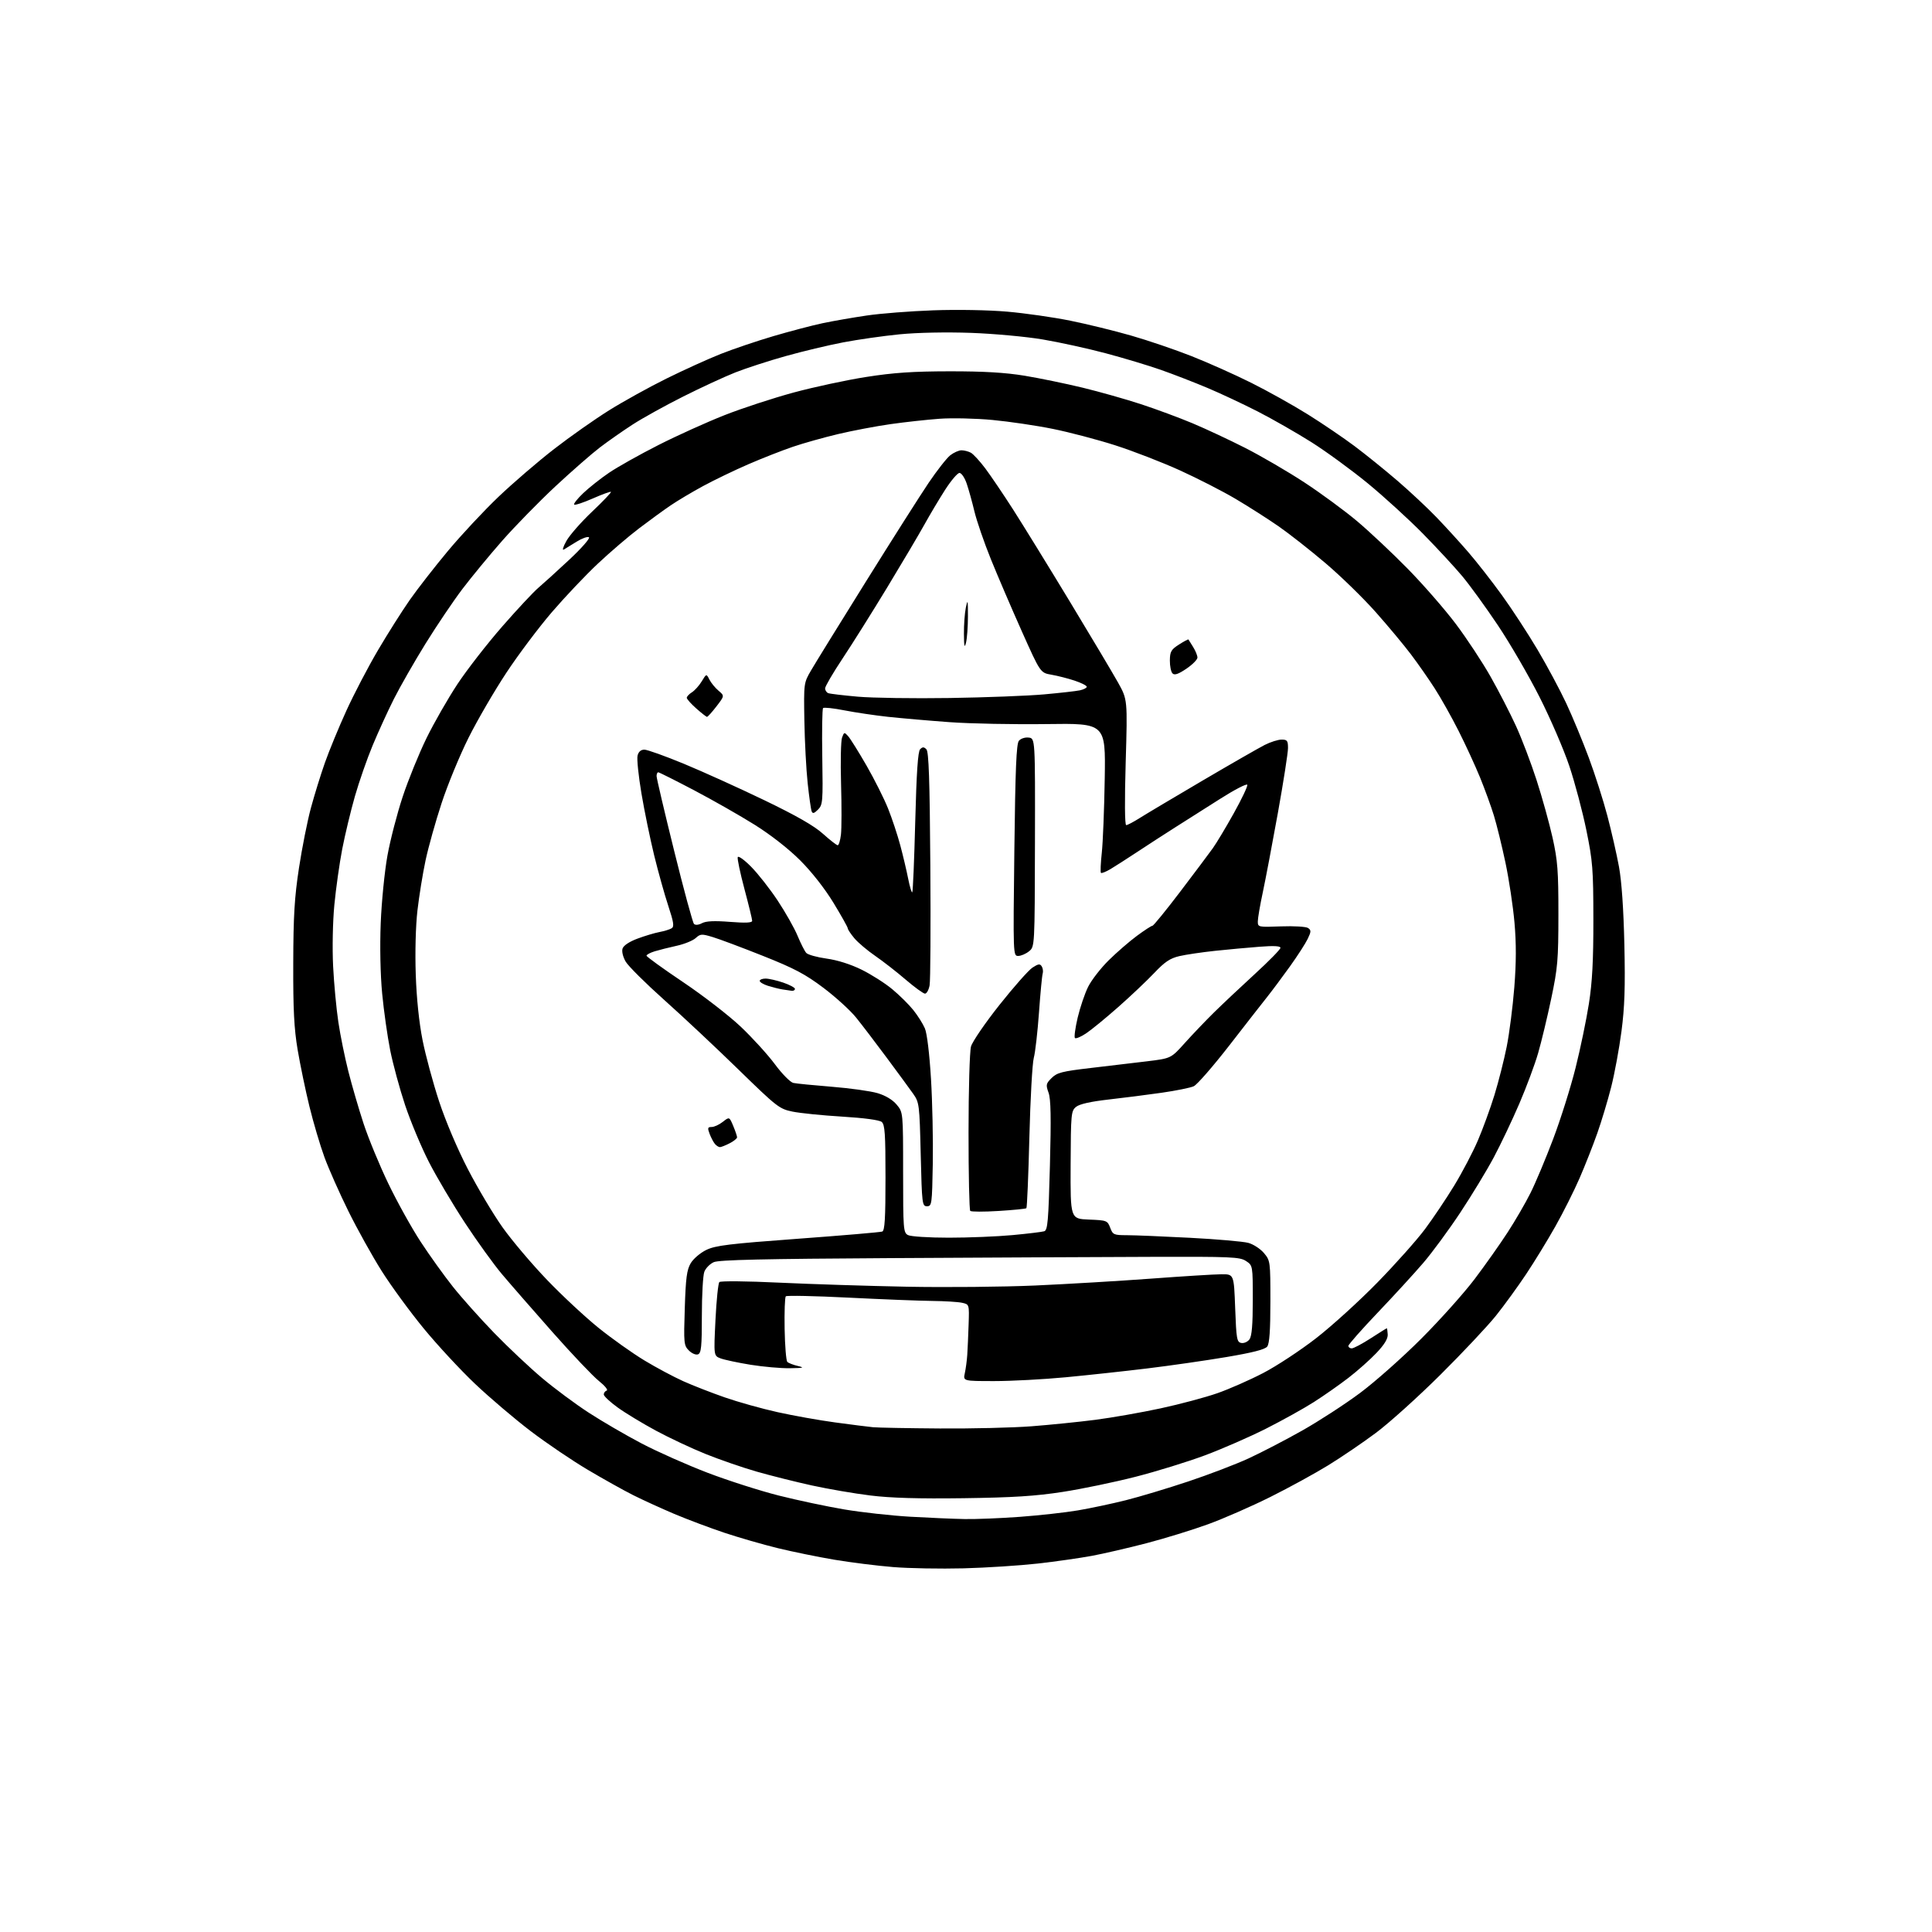 <?xml version="1.0" encoding="UTF-8" standalone="no"?>
<svg 
  version="1.1" 
  xmlns="http://www.w3.org/2000/svg" 
  xmlns:xlink="http://www.w3.org/1999/xlink" 
  xmlns:svg="http://www.w3.org/2000/svg"
  xmlns:rdf="http://www.w3.org/1999/02/22-rdf-syntax-ns#"
  xmlns:cc="http://creativecommons.org/ns#"
  xmlns:dc="http://purl.org/dc/elements/1.1/"
  viewBox="0 0 768 768"
  width="768"
  height="768"
>
<style>svg {background-color: white; }</style>"
<path stroke="none" fill="black" fill-rule="evenodd" d="M383.00,623.44C373.93,623.67 361.32,623.45 355.00,622.93C348.68,622.42 338.17,621.10 331.66,620.01C325.15,618.91 315.03,616.84 309.16,615.41C303.30,613.97 293.77,611.23 288.00,609.31C282.23,607.38 273.23,604.00 268.00,601.79C262.77,599.57 255.44,596.22 251.69,594.34C247.95,592.46 239.85,587.94 233.69,584.29C227.54,580.65 217.32,573.74 211.00,568.93C204.68,564.13 194.72,555.66 188.88,550.13C183.03,544.59 173.81,534.64 168.38,528.02C162.94,521.40 155.45,511.15 151.72,505.24C147.99,499.33 142.05,488.65 138.51,481.50C134.98,474.35 130.68,464.68 128.97,460.00C127.26,455.32 124.57,446.25 123.00,439.83C121.43,433.41 119.33,423.28 118.32,417.33C116.90,408.87 116.51,401.36 116.57,383.00C116.62,364.00 117.06,356.73 118.85,345.00C120.07,337.02 122.20,326.32 123.58,321.21C124.96,316.10 127.46,308.00 129.15,303.21C130.84,298.42 134.68,289.10 137.69,282.50C140.70,275.90 146.34,265.10 150.23,258.50C154.11,251.90 159.81,242.90 162.88,238.50C165.96,234.10 172.79,225.32 178.07,219.00C183.34,212.68 192.39,202.99 198.17,197.48C203.95,191.97 213.90,183.42 220.28,178.48C226.65,173.54 236.51,166.61 242.18,163.07C247.86,159.53 258.12,153.85 265.00,150.45C271.88,147.05 281.55,142.66 286.50,140.70C291.45,138.74 300.90,135.54 307.50,133.60C314.10,131.66 322.88,129.35 327.00,128.48C331.12,127.61 339.00,126.24 344.50,125.43C350.00,124.61 361.93,123.68 371.00,123.36C380.48,123.01 393.00,123.24 400.43,123.89C407.53,124.51 418.81,126.13 425.47,127.48C432.14,128.83 443.05,131.50 449.71,133.42C456.37,135.33 467.15,139.00 473.66,141.57C480.17,144.14 490.84,148.90 497.36,152.16C503.89,155.41 514.01,161.06 519.86,164.72C525.71,168.37 534.10,174.07 538.50,177.37C542.90,180.67 550.55,186.85 555.50,191.10C560.45,195.36 567.46,201.91 571.07,205.67C574.68,209.43 580.36,215.65 583.68,219.50C587.01,223.35 592.99,231.00 596.97,236.50C600.96,242.00 607.34,251.78 611.17,258.23C614.99,264.68 620.14,274.29 622.61,279.58C625.09,284.88 629.11,294.58 631.55,301.14C634.00,307.71 637.33,318.12 638.95,324.29C640.58,330.46 642.65,339.55 643.56,344.50C644.63,350.28 645.39,361.37 645.71,375.50C646.09,392.44 645.82,400.37 644.56,409.98C643.66,416.84 641.82,426.80 640.47,432.12C639.12,437.43 636.64,445.69 634.95,450.47C633.27,455.25 630.10,463.28 627.92,468.31C625.73,473.35 621.41,481.97 618.30,487.48C615.20,492.99 609.96,501.55 606.66,506.50C603.36,511.45 597.97,518.88 594.67,523.00C591.37,527.12 581.43,537.70 572.57,546.50C563.71,555.30 552.19,565.68 546.98,569.56C541.77,573.45 533.23,579.26 528.00,582.47C522.77,585.69 512.42,591.36 505.00,595.06C497.57,598.77 486.44,603.64 480.25,605.90C474.07,608.15 463.04,611.55 455.75,613.45C448.46,615.35 438.68,617.61 434.00,618.48C429.32,619.35 419.65,620.73 412.50,621.54C405.35,622.34 392.07,623.20 383.00,623.44zM383.50,603.85C387.90,603.93 397.80,603.53 405.50,602.96C413.20,602.39 423.55,601.24 428.50,600.40C433.45,599.56 442.00,597.75 447.50,596.37C453.00,594.99 464.18,591.63 472.33,588.91C480.49,586.19 491.30,582.06 496.35,579.73C501.40,577.40 510.98,572.43 517.64,568.67C524.30,564.91 534.64,558.20 540.63,553.74C546.61,549.29 557.60,539.54 565.05,532.07C572.50,524.61 582.04,513.95 586.24,508.38C590.44,502.82 596.32,494.49 599.31,489.88C602.31,485.27 606.39,478.24 608.38,474.26C610.38,470.28 614.44,460.61 617.41,452.76C620.38,444.92 624.38,432.20 626.31,424.50C628.24,416.80 630.62,405.32 631.61,399.00C632.95,390.46 633.41,381.84 633.39,365.50C633.37,345.45 633.12,342.30 630.60,330.00C629.08,322.57 626.04,311.12 623.84,304.54C621.64,297.96 616.30,285.58 611.97,277.04C607.65,268.49 600.18,255.65 595.39,248.50C590.60,241.35 584.23,232.57 581.24,229.00C578.25,225.43 571.24,217.85 565.65,212.16C560.07,206.48 550.21,197.48 543.74,192.16C537.27,186.85 527.15,179.46 521.24,175.73C515.33,172.01 505.77,166.55 500.00,163.59C494.23,160.64 485.23,156.41 480.00,154.21C474.77,152.01 466.45,148.78 461.50,147.04C456.55,145.30 446.65,142.32 439.50,140.42C432.35,138.52 421.10,136.05 414.50,134.94C407.90,133.82 395.07,132.65 386.00,132.32C376.12,131.97 364.75,132.20 357.65,132.89C351.13,133.53 341.01,134.98 335.15,136.10C329.29,137.22 319.02,139.67 312.33,141.55C305.63,143.42 296.63,146.35 292.33,148.04C288.02,149.74 278.68,154.06 271.56,157.64C264.44,161.22 255.44,166.20 251.56,168.71C247.68,171.22 241.80,175.33 238.50,177.84C235.20,180.36 227.19,187.37 220.69,193.42C214.20,199.48 204.72,209.18 199.62,214.97C194.53,220.76 187.42,229.39 183.81,234.14C180.21,238.89 173.61,248.68 169.14,255.89C164.68,263.10 159.02,272.99 156.57,277.86C154.12,282.73 150.32,291.05 148.12,296.34C145.92,301.63 142.75,310.72 141.08,316.53C139.42,322.35 137.15,331.79 136.04,337.51C134.94,343.23 133.53,353.22 132.91,359.71C132.27,366.42 132.06,376.93 132.42,384.12C132.77,391.06 133.71,401.04 134.50,406.30C135.28,411.56 137.08,420.39 138.48,425.91C139.88,431.44 142.59,440.75 144.51,446.60C146.42,452.44 150.85,463.18 154.35,470.45C157.85,477.73 163.63,488.14 167.20,493.59C170.76,499.04 176.54,507.10 180.04,511.50C183.53,515.90 190.92,524.16 196.45,529.87C201.98,535.57 210.55,543.64 215.50,547.80C220.45,551.97 228.80,558.17 234.06,561.58C239.32,565.00 248.77,570.50 255.06,573.80C261.35,577.10 273.17,582.35 281.31,585.46C289.46,588.57 302.19,592.64 309.60,594.51C317.02,596.38 328.72,598.86 335.61,600.02C342.50,601.18 354.30,602.49 361.82,602.92C369.34,603.35 379.10,603.77 383.50,603.85zM383.00,595.56C365.16,595.80 354.05,595.48 346.00,594.48C339.68,593.71 329.18,591.90 322.69,590.48C316.19,589.05 306.30,586.57 300.72,584.97C295.13,583.36 286.05,580.22 280.53,578.00C275.01,575.78 266.13,571.61 260.78,568.73C255.44,565.85 248.58,561.70 245.54,559.50C242.50,557.30 240.01,554.98 240.01,554.33C240.00,553.69 240.53,552.99 241.18,552.77C241.83,552.56 240.42,550.83 238.05,548.94C235.68,547.05 227.37,538.30 219.59,529.50C211.81,520.70 202.78,510.35 199.54,506.50C196.29,502.65 189.67,493.47 184.83,486.11C179.99,478.74 173.54,467.85 170.49,461.90C167.45,455.94 163.19,445.77 161.03,439.29C158.87,432.80 156.21,423.00 155.11,417.50C154.01,412.00 152.58,401.88 151.92,395.00C151.20,387.46 150.97,376.35 151.34,367.00C151.68,358.48 152.88,346.39 154.01,340.13C155.14,333.88 157.88,323.31 160.10,316.63C162.31,309.96 166.56,299.53 169.53,293.45C172.50,287.38 178.04,277.71 181.84,271.95C185.64,266.20 193.67,255.88 199.68,249.00C205.69,242.12 212.16,235.20 214.06,233.61C215.95,232.01 221.47,227.00 226.33,222.46C231.20,217.91 234.69,213.92 234.11,213.57C233.54,213.22 231.37,213.99 229.29,215.28C227.20,216.58 224.89,218.00 224.15,218.44C223.40,218.89 223.84,217.39 225.15,215.04C226.44,212.73 231.04,207.49 235.38,203.38C239.71,199.28 243.08,195.74 242.86,195.53C242.65,195.32 239.40,196.50 235.65,198.15C231.90,199.80 228.56,200.90 228.25,200.58C227.93,200.26 229.55,198.22 231.85,196.03C234.14,193.85 238.77,190.19 242.13,187.91C245.48,185.63 254.31,180.68 261.74,176.91C269.17,173.14 280.99,167.80 288.00,165.04C295.00,162.28 307.38,158.23 315.50,156.03C323.62,153.84 336.62,151.05 344.38,149.84C355.22,148.14 362.92,147.62 377.50,147.60C391.11,147.59 399.57,148.09 407.33,149.36C413.28,150.35 423.63,152.48 430.33,154.10C437.02,155.72 447.45,158.67 453.50,160.65C459.55,162.63 468.77,166.05 474.00,168.24C479.23,170.43 488.68,174.85 495.00,178.06C501.32,181.28 511.90,187.44 518.50,191.76C525.10,196.09 534.55,203.03 539.50,207.20C544.45,211.37 553.51,219.89 559.64,226.14C565.77,232.39 574.35,242.23 578.71,248.02C583.06,253.80 589.29,263.25 592.55,269.02C595.81,274.78 600.34,283.59 602.63,288.60C604.92,293.60 608.60,303.27 610.81,310.10C613.02,316.92 615.88,327.23 617.17,333.00C619.19,342.09 619.50,346.19 619.49,363.50C619.48,381.63 619.21,384.76 616.63,397.00C615.07,404.43 612.72,414.16 611.43,418.63C610.14,423.11 606.79,432.11 603.99,438.63C601.19,445.16 596.62,454.77 593.84,460.00C591.06,465.23 585.05,475.12 580.50,482.00C575.95,488.88 569.32,497.89 565.77,502.03C562.23,506.16 554.08,515.06 547.66,521.79C541.25,528.52 536.00,534.47 536.00,535.01C536.00,535.56 536.61,536.00 537.34,536.00C538.08,536.00 541.47,534.20 544.88,532.00C548.28,529.80 551.16,528.00 551.28,528.00C551.40,528.00 551.56,529.11 551.64,530.47C551.74,532.17 550.32,534.49 547.14,537.84C544.59,540.53 539.58,544.98 536.00,547.73C532.42,550.49 526.25,554.81 522.27,557.35C518.29,559.89 509.74,564.64 503.27,567.91C496.79,571.18 485.87,575.95 478.99,578.52C472.12,581.08 459.71,584.92 451.41,587.04C443.11,589.17 430.06,591.88 422.41,593.06C411.61,594.73 402.80,595.29 383.00,595.56zM373.55,567.84C386.23,567.93 402.65,567.54 410.05,566.97C417.45,566.40 428.90,565.24 435.50,564.39C442.10,563.53 453.76,561.48 461.42,559.83C469.07,558.18 479.20,555.47 483.92,553.82C488.64,552.17 496.85,548.55 502.16,545.79C507.47,543.03 516.92,536.81 523.16,531.97C529.40,527.13 540.36,517.17 547.53,509.83C554.70,502.50 563.21,492.94 566.46,488.59C569.70,484.24 574.93,476.45 578.08,471.28C581.23,466.11 585.45,458.07 587.46,453.40C589.46,448.74 592.44,440.58 594.07,435.28C595.70,429.97 597.89,421.33 598.94,416.07C599.99,410.81 601.35,400.20 601.96,392.50C602.74,382.59 602.76,375.06 602.03,366.74C601.46,360.28 599.85,349.57 598.45,342.95C597.05,336.33 594.98,327.89 593.85,324.20C592.72,320.52 590.23,313.68 588.32,309.00C586.40,304.32 582.57,296.00 579.79,290.50C577.01,285.00 572.75,277.41 570.31,273.63C567.88,269.85 563.63,263.77 560.88,260.13C558.13,256.48 551.85,248.94 546.92,243.38C541.99,237.81 532.99,229.03 526.92,223.88C520.85,218.72 512.42,212.10 508.19,209.17C503.96,206.24 496.32,201.36 491.21,198.34C486.10,195.31 476.12,190.20 469.04,186.98C461.95,183.76 450.38,179.28 443.33,177.02C436.27,174.76 425.10,171.82 418.50,170.49C411.90,169.15 401.10,167.56 394.50,166.94C387.90,166.32 378.45,166.10 373.50,166.46C368.55,166.82 359.77,167.78 354.00,168.60C348.23,169.42 338.85,171.20 333.16,172.55C327.48,173.90 319.38,176.17 315.16,177.61C310.95,179.04 303.00,182.16 297.50,184.54C292.00,186.92 283.90,190.83 279.50,193.21C275.10,195.60 269.25,199.08 266.50,200.96C263.75,202.83 258.12,206.93 254.00,210.06C249.88,213.19 242.53,219.48 237.69,224.03C232.84,228.57 224.62,237.25 219.41,243.31C214.20,249.37 206.05,260.21 201.30,267.41C196.54,274.61 189.78,286.23 186.27,293.24C182.77,300.24 177.94,311.94 175.55,319.24C173.15,326.53 170.28,336.77 169.17,342.00C168.05,347.23 166.60,356.20 165.94,361.94C165.23,368.10 164.96,378.56 165.27,387.44C165.59,396.91 166.60,406.58 167.98,413.50C169.18,419.55 172.14,430.49 174.55,437.82C177.13,445.65 181.85,456.78 186.02,464.82C189.92,472.34 196.12,482.75 199.80,487.93C203.49,493.12 211.43,502.50 217.45,508.77C223.47,515.05 232.72,523.65 238.00,527.90C243.28,532.15 251.44,537.94 256.14,540.78C260.83,543.62 267.79,547.33 271.59,549.04C275.39,550.75 282.83,553.65 288.12,555.49C293.41,557.33 302.86,559.98 309.12,561.36C315.38,562.75 325.68,564.59 332.00,565.44C338.32,566.30 345.07,567.15 347.00,567.34C348.93,567.53 360.87,567.75 373.55,567.84zM395.26,549.00C382.84,549.00 382.84,549.00 383.53,545.86C383.91,544.13 384.35,540.86 384.50,538.61C384.65,536.35 384.90,530.90 385.04,526.50C385.31,518.50 385.31,518.50 382.41,517.87C380.81,517.52 375.45,517.19 370.50,517.14C365.55,517.09 350.60,516.50 337.28,515.83C323.96,515.16 312.75,514.92 312.37,515.30C311.99,515.68 311.78,521.50 311.90,528.24C312.02,534.98 312.50,540.89 312.97,541.36C313.43,541.83 315.32,542.57 317.16,543.00C319.96,543.67 319.46,543.81 314.00,543.89C310.43,543.95 303.38,543.32 298.34,542.51C293.31,541.69 287.95,540.55 286.45,539.98C283.71,538.94 283.71,538.94 284.41,524.72C284.79,516.90 285.49,510.11 285.96,509.64C286.44,509.16 296.95,509.26 309.66,509.87C322.22,510.46 345.10,511.19 360.50,511.49C375.90,511.79 398.85,511.57 411.50,511.01C424.15,510.44 444.85,509.22 457.50,508.28C470.15,507.34 482.75,506.56 485.50,506.54C490.50,506.50 490.50,506.50 491.00,519.99C491.46,532.32 491.67,533.51 493.43,533.85C494.50,534.05 495.96,533.41 496.68,532.42C497.62,531.14 498.00,526.65 498.00,516.83C498.00,503.05 498.00,503.05 495.30,501.27C492.83,499.65 489.51,499.51 457.05,499.62C437.50,499.68 391.12,499.91 354.00,500.12C303.47,500.41 285.80,500.81 283.73,501.73C282.21,502.41 280.52,504.13 279.98,505.55C279.44,506.97 279.00,514.80 279.00,522.96C279.00,535.31 278.75,537.88 277.48,538.37C276.63,538.70 275.03,538.03 273.85,536.85C271.84,534.84 271.76,533.99 272.21,520.04C272.59,508.01 273.02,504.77 274.57,502.15C275.62,500.38 278.37,498.03 280.76,496.87C284.44,495.09 289.78,494.44 317.24,492.42C334.94,491.12 350.00,489.83 350.71,489.56C351.71,489.18 352.00,484.29 352.00,468.15C352.00,450.71 351.75,447.04 350.49,445.99C349.56,445.22 343.48,444.40 334.74,443.87C326.91,443.40 318.04,442.50 315.03,441.88C309.80,440.81 308.84,440.06 293.52,425.13C284.71,416.53 271.44,404.10 264.05,397.50C256.66,390.90 249.76,384.05 248.73,382.28C247.63,380.40 247.11,378.23 247.47,377.08C247.86,375.86 250.12,374.35 253.38,373.13C256.29,372.04 260.23,370.86 262.15,370.50C264.06,370.14 266.24,369.47 266.98,369.01C268.07,368.34 267.82,366.66 265.64,360.05C264.16,355.58 261.64,346.54 260.03,339.97C258.43,333.39 256.15,322.33 254.98,315.38C253.81,308.43 253.11,301.68 253.44,300.37C253.83,298.81 254.76,298.00 256.15,298.00C257.31,298.00 264.38,300.53 271.88,303.63C279.37,306.73 293.73,313.23 303.80,318.08C316.60,324.25 323.61,328.26 327.15,331.45C329.94,333.95 332.57,336.00 333.00,336.00C333.44,336.00 334.02,334.09 334.29,331.75C334.57,329.41 334.59,320.30 334.33,311.50C334.08,302.70 334.26,294.46 334.73,293.19C335.55,290.98 335.65,290.96 337.19,292.69C338.07,293.69 341.36,298.95 344.49,304.39C347.61,309.83 351.46,317.49 353.02,321.40C354.59,325.32 356.77,331.89 357.87,336.01C358.97,340.13 360.39,346.12 361.02,349.33C361.66,352.54 362.38,354.95 362.64,354.69C362.90,354.44 363.43,341.82 363.82,326.65C364.33,306.95 364.89,298.71 365.77,297.83C366.74,296.86 367.26,296.86 368.25,297.85C369.20,298.80 369.58,309.72 369.82,343.75C370.00,368.30 369.87,389.88 369.53,391.70C369.19,393.51 368.37,394.99 367.70,394.99C367.04,394.98 363.57,392.46 360.00,389.40C356.43,386.33 350.97,382.09 347.88,379.96C344.80,377.84 341.08,374.70 339.63,372.98C338.19,371.26 337.00,369.48 337.00,369.03C337.00,368.57 334.43,364.00 331.30,358.85C327.84,353.18 322.63,346.54 318.05,341.97C313.46,337.39 306.37,331.85 299.96,327.84C294.16,324.21 283.32,318.04 275.87,314.12C268.42,310.21 262.03,307.00 261.67,307.00C261.30,307.00 261.00,307.68 261.00,308.51C261.00,309.35 264.14,322.70 267.98,338.19C271.81,353.68 275.37,366.77 275.87,367.27C276.42,367.82 277.68,367.71 279.05,366.98C280.63,366.13 283.95,365.97 290.15,366.46C296.45,366.95 299.00,366.83 299.00,366.02C299.00,365.41 297.62,359.73 295.93,353.40C294.24,347.08 293.04,341.38 293.26,340.73C293.47,340.08 295.87,341.79 298.57,344.53C301.28,347.26 306.04,353.32 309.14,358.00C312.24,362.68 315.80,368.98 317.05,372.00C318.30,375.02 319.85,378.09 320.50,378.80C321.15,379.52 324.79,380.53 328.59,381.06C332.90,381.65 338.13,383.31 342.50,385.46C346.35,387.36 351.83,390.85 354.67,393.21C357.52,395.57 361.29,399.30 363.05,401.50C364.81,403.70 366.89,406.99 367.66,408.81C368.50,410.76 369.48,418.91 370.08,428.81C370.64,437.99 370.96,453.15 370.80,462.50C370.51,478.73 370.41,479.50 368.50,479.50C366.58,479.50 366.48,478.67 366.00,458.92C365.52,438.98 365.42,438.24 363.00,434.79C361.62,432.84 356.90,426.39 352.50,420.47C348.10,414.54 342.62,407.36 340.33,404.52C338.04,401.67 332.19,396.34 327.33,392.68C320.09,387.23 315.76,384.94 303.29,379.98C294.92,376.65 285.94,373.28 283.32,372.50C278.93,371.17 278.40,371.21 276.53,372.91C275.41,373.92 272.02,375.30 269.00,375.96C265.98,376.62 262.04,377.62 260.25,378.16C258.46,378.71 257.00,379.49 257.00,379.90C257.00,380.30 263.52,385.02 271.50,390.38C279.47,395.73 289.80,403.72 294.45,408.12C299.10,412.53 305.22,419.25 308.05,423.07C310.88,426.89 314.17,430.22 315.35,430.48C316.53,430.74 323.42,431.42 330.65,432.00C337.89,432.58 346.06,433.72 348.83,434.54C352.00,435.48 354.80,437.16 356.42,439.09C359.00,442.15 359.00,442.15 359.00,466.04C359.00,488.64 359.10,489.99 360.93,490.96C362.01,491.54 369.23,492.00 377.18,492.00C385.06,492.00 396.45,491.54 402.50,490.97C408.55,490.41 414.22,489.72 415.09,489.45C416.47,489.03 416.77,485.52 417.36,463.35C417.87,444.18 417.73,436.89 416.81,434.35C415.69,431.24 415.79,430.76 418.04,428.52C420.19,426.38 422.17,425.88 433.50,424.55C440.65,423.72 450.77,422.51 456.00,421.88C465.50,420.72 465.50,420.72 470.98,414.61C474.00,411.25 479.20,405.80 482.55,402.50C485.90,399.20 493.22,392.31 498.82,387.18C504.42,382.05 509.00,377.38 509.00,376.78C509.00,376.05 506.38,375.90 500.75,376.34C496.21,376.68 488.23,377.42 483.00,377.97C477.77,378.53 471.39,379.47 468.82,380.07C465.12,380.94 463.02,382.35 458.87,386.73C455.97,389.79 449.53,395.90 444.55,400.29C439.57,404.69 433.80,409.42 431.73,410.79C429.66,412.17 427.66,413.00 427.30,412.63C426.94,412.27 427.43,408.63 428.39,404.53C429.36,400.44 431.23,394.92 432.56,392.25C433.89,389.59 437.57,384.85 440.74,381.72C443.91,378.59 448.94,374.23 451.93,372.02C454.92,369.81 457.70,368.00 458.12,368.00C458.53,368.00 463.51,361.89 469.18,354.42C474.86,346.95 480.68,339.19 482.12,337.17C483.57,335.15 487.32,328.89 490.46,323.26C493.60,317.63 496.02,312.55 495.82,311.97C495.63,311.39 490.75,313.91 484.99,317.58C479.22,321.24 471.12,326.37 467.00,328.99C462.88,331.61 456.18,335.94 452.12,338.63C448.06,341.31 443.25,344.39 441.43,345.48C439.61,346.56 437.90,347.24 437.64,346.98C437.38,346.71 437.53,343.12 437.98,339.00C438.43,334.87 438.95,321.60 439.15,309.50C439.50,287.50 439.50,287.50 416.00,287.83C403.07,288.01 385.75,287.67 377.50,287.07C369.25,286.47 358.23,285.51 353.00,284.95C347.77,284.38 339.97,283.22 335.67,282.38C331.36,281.53 327.55,281.12 327.19,281.47C326.84,281.82 326.70,290.60 326.87,300.97C327.16,318.75 327.06,319.94 325.16,321.84C323.62,323.38 323.03,323.53 322.64,322.49C322.35,321.75 321.64,316.72 321.06,311.32C320.48,305.92 319.89,294.75 319.75,286.50C319.50,271.55 319.51,271.48 322.41,266.50C324.00,263.75 333.80,247.88 344.18,231.24C354.56,214.59 365.78,196.93 369.11,191.99C372.45,187.05 376.32,182.11 377.72,181.00C379.12,179.90 381.14,179.00 382.20,179.00C383.26,179.00 384.93,179.43 385.91,179.95C386.89,180.47 389.48,183.29 391.67,186.20C393.85,189.12 398.82,196.45 402.70,202.50C406.57,208.55 416.69,224.97 425.19,239.00C433.68,253.03 442.33,267.55 444.42,271.29C448.21,278.07 448.21,278.07 447.48,303.04C447.03,318.31 447.11,328.00 447.68,328.00C448.19,328.00 450.61,326.73 453.05,325.18C455.50,323.63 466.73,316.95 478.00,310.32C489.27,303.70 500.39,297.32 502.71,296.14C505.03,294.96 508.06,294.00 509.46,294.00C511.68,294.00 512.00,294.43 512.00,297.39C512.00,299.25 510.19,310.84 507.98,323.14C505.76,335.44 503.06,349.65 501.98,354.73C500.89,359.81 500.00,365.01 500.00,366.28C500.00,368.56 500.15,368.59 509.25,368.25C514.34,368.06 519.16,368.35 519.96,368.89C521.24,369.76 521.23,370.30 519.85,373.19C518.98,375.01 515.79,379.95 512.77,384.17C509.74,388.38 505.72,393.78 503.82,396.17C501.92,398.55 495.09,407.30 488.65,415.61C482.20,423.91 475.85,431.20 474.53,431.80C473.21,432.41 467.49,433.56 461.81,434.38C456.14,435.19 446.63,436.41 440.67,437.08C433.52,437.89 429.13,438.88 427.76,439.99C425.78,441.60 425.68,442.67 425.59,463.09C425.50,484.50 425.50,484.50 432.85,484.80C439.97,485.08 440.24,485.19 441.32,488.05C442.37,490.83 442.76,491.00 447.97,491.01C451.01,491.01 462.27,491.48 473.00,492.04C483.73,492.60 494.15,493.51 496.18,494.05C498.20,494.59 501.01,496.41 502.43,498.10C504.96,501.11 505.00,501.41 505.00,517.39C505.00,528.82 504.63,534.10 503.75,535.27C502.87,536.43 498.04,537.67 487.50,539.45C479.25,540.84 465.07,542.88 456.00,543.98C446.93,545.08 432.34,546.66 423.59,547.49C414.84,548.32 402.09,549.00 395.26,549.00zM396.94,481.38C391.13,481.74 386.06,481.73 385.69,481.35C385.31,480.98 385.00,466.90 385.01,450.08C385.01,433.16 385.45,417.94 385.99,416.00C386.53,414.07 391.61,406.65 397.28,399.50C402.95,392.35 408.86,385.67 410.42,384.64C412.74,383.13 413.41,383.03 414.10,384.14C414.57,384.89 414.74,386.19 414.48,387.03C414.22,387.87 413.56,394.84 413.01,402.53C412.46,410.21 411.54,418.30 410.95,420.50C410.36,422.70 409.57,436.95 409.19,452.17C408.81,467.38 408.27,480.04 408.00,480.28C407.73,480.53 402.75,481.02 396.94,481.38zM286.17,456.00C285.66,456.00 284.77,455.42 284.18,454.72C283.59,454.01 282.65,452.21 282.08,450.72C281.19,448.37 281.30,448.00 282.89,448.00C283.90,448.00 285.90,447.08 287.33,445.95C289.93,443.91 289.93,443.91 291.47,447.58C292.31,449.59 293.00,451.63 293.00,452.10C293.00,452.57 291.67,453.64 290.05,454.47C288.43,455.31 286.68,456.00 286.17,456.00zM314.75,393.86C314.06,393.79 312.38,393.54 311.00,393.31C309.62,393.08 307.04,392.43 305.25,391.87C303.46,391.30 302.00,390.43 302.00,389.92C302.00,389.42 303.04,389.00 304.32,389.00C305.60,389.00 308.75,389.72 311.32,390.59C313.89,391.47 316.00,392.60 316.00,393.09C316.00,393.59 315.44,393.94 314.75,393.86zM404.75,380.00C402.73,380.00 402.72,379.72 403.22,338.02C403.61,305.59 404.02,295.68 405.03,294.47C405.76,293.59 407.46,293.03 408.91,293.20C411.50,293.50 411.50,293.50 411.41,334.91C411.32,376.32 411.32,376.32 409.05,378.16C407.80,379.17 405.86,380.00 404.75,380.00zM281.04,284.96C280.74,284.94 278.81,283.43 276.75,281.60C274.69,279.78 273.00,277.88 273.00,277.38C273.00,276.89 273.91,275.91 275.03,275.21C276.15,274.51 277.91,272.56 278.94,270.86C280.81,267.78 280.81,267.78 282.00,270.14C282.65,271.44 284.28,273.42 285.61,274.55C288.03,276.60 288.03,276.60 284.80,280.80C283.02,283.11 281.33,284.98 281.04,284.96zM377.50,277.47C391.80,277.25 408.68,276.60 415.00,276.03C421.32,275.46 427.74,274.74 429.25,274.42C430.76,274.10 432.00,273.46 432.00,273.00C432.00,272.54 429.83,271.44 427.17,270.56C424.52,269.68 420.37,268.62 417.96,268.21C413.57,267.46 413.57,267.46 406.20,250.98C402.15,241.92 396.62,229.03 393.91,222.34C391.20,215.65 388.26,207.10 387.36,203.34C386.46,199.58 385.08,194.59 384.28,192.25C383.49,189.91 382.19,188.00 381.41,188.00C380.63,188.00 378.05,191.04 375.67,194.75C373.30,198.46 369.61,204.65 367.48,208.50C365.35,212.35 358.69,223.60 352.69,233.50C346.68,243.40 338.67,256.16 334.88,261.85C331.10,267.54 328.00,272.84 328.00,273.63C328.00,274.42 328.56,275.28 329.25,275.54C329.94,275.80 335.23,276.43 341.00,276.94C346.77,277.45 363.20,277.69 377.50,277.47zM471.60,265.83C468.40,267.99 466.90,268.50 466.10,267.70C465.49,267.09 465.02,264.78 465.04,262.55C465.08,259.02 465.54,258.21 468.67,256.21C470.64,254.95 472.33,254.05 472.43,254.21C472.53,254.37 473.37,255.72 474.30,257.21C475.24,258.71 476.00,260.59 476.00,261.39C476.00,262.20 474.02,264.19 471.60,265.83zM384.00,255.50C383.41,257.82 383.22,257.02 383.18,252.00C383.14,248.43 383.49,243.70 383.94,241.50C384.66,238.03 384.77,238.49 384.77,245.00C384.76,249.12 384.42,253.85 384.00,255.50z" />

</svg>